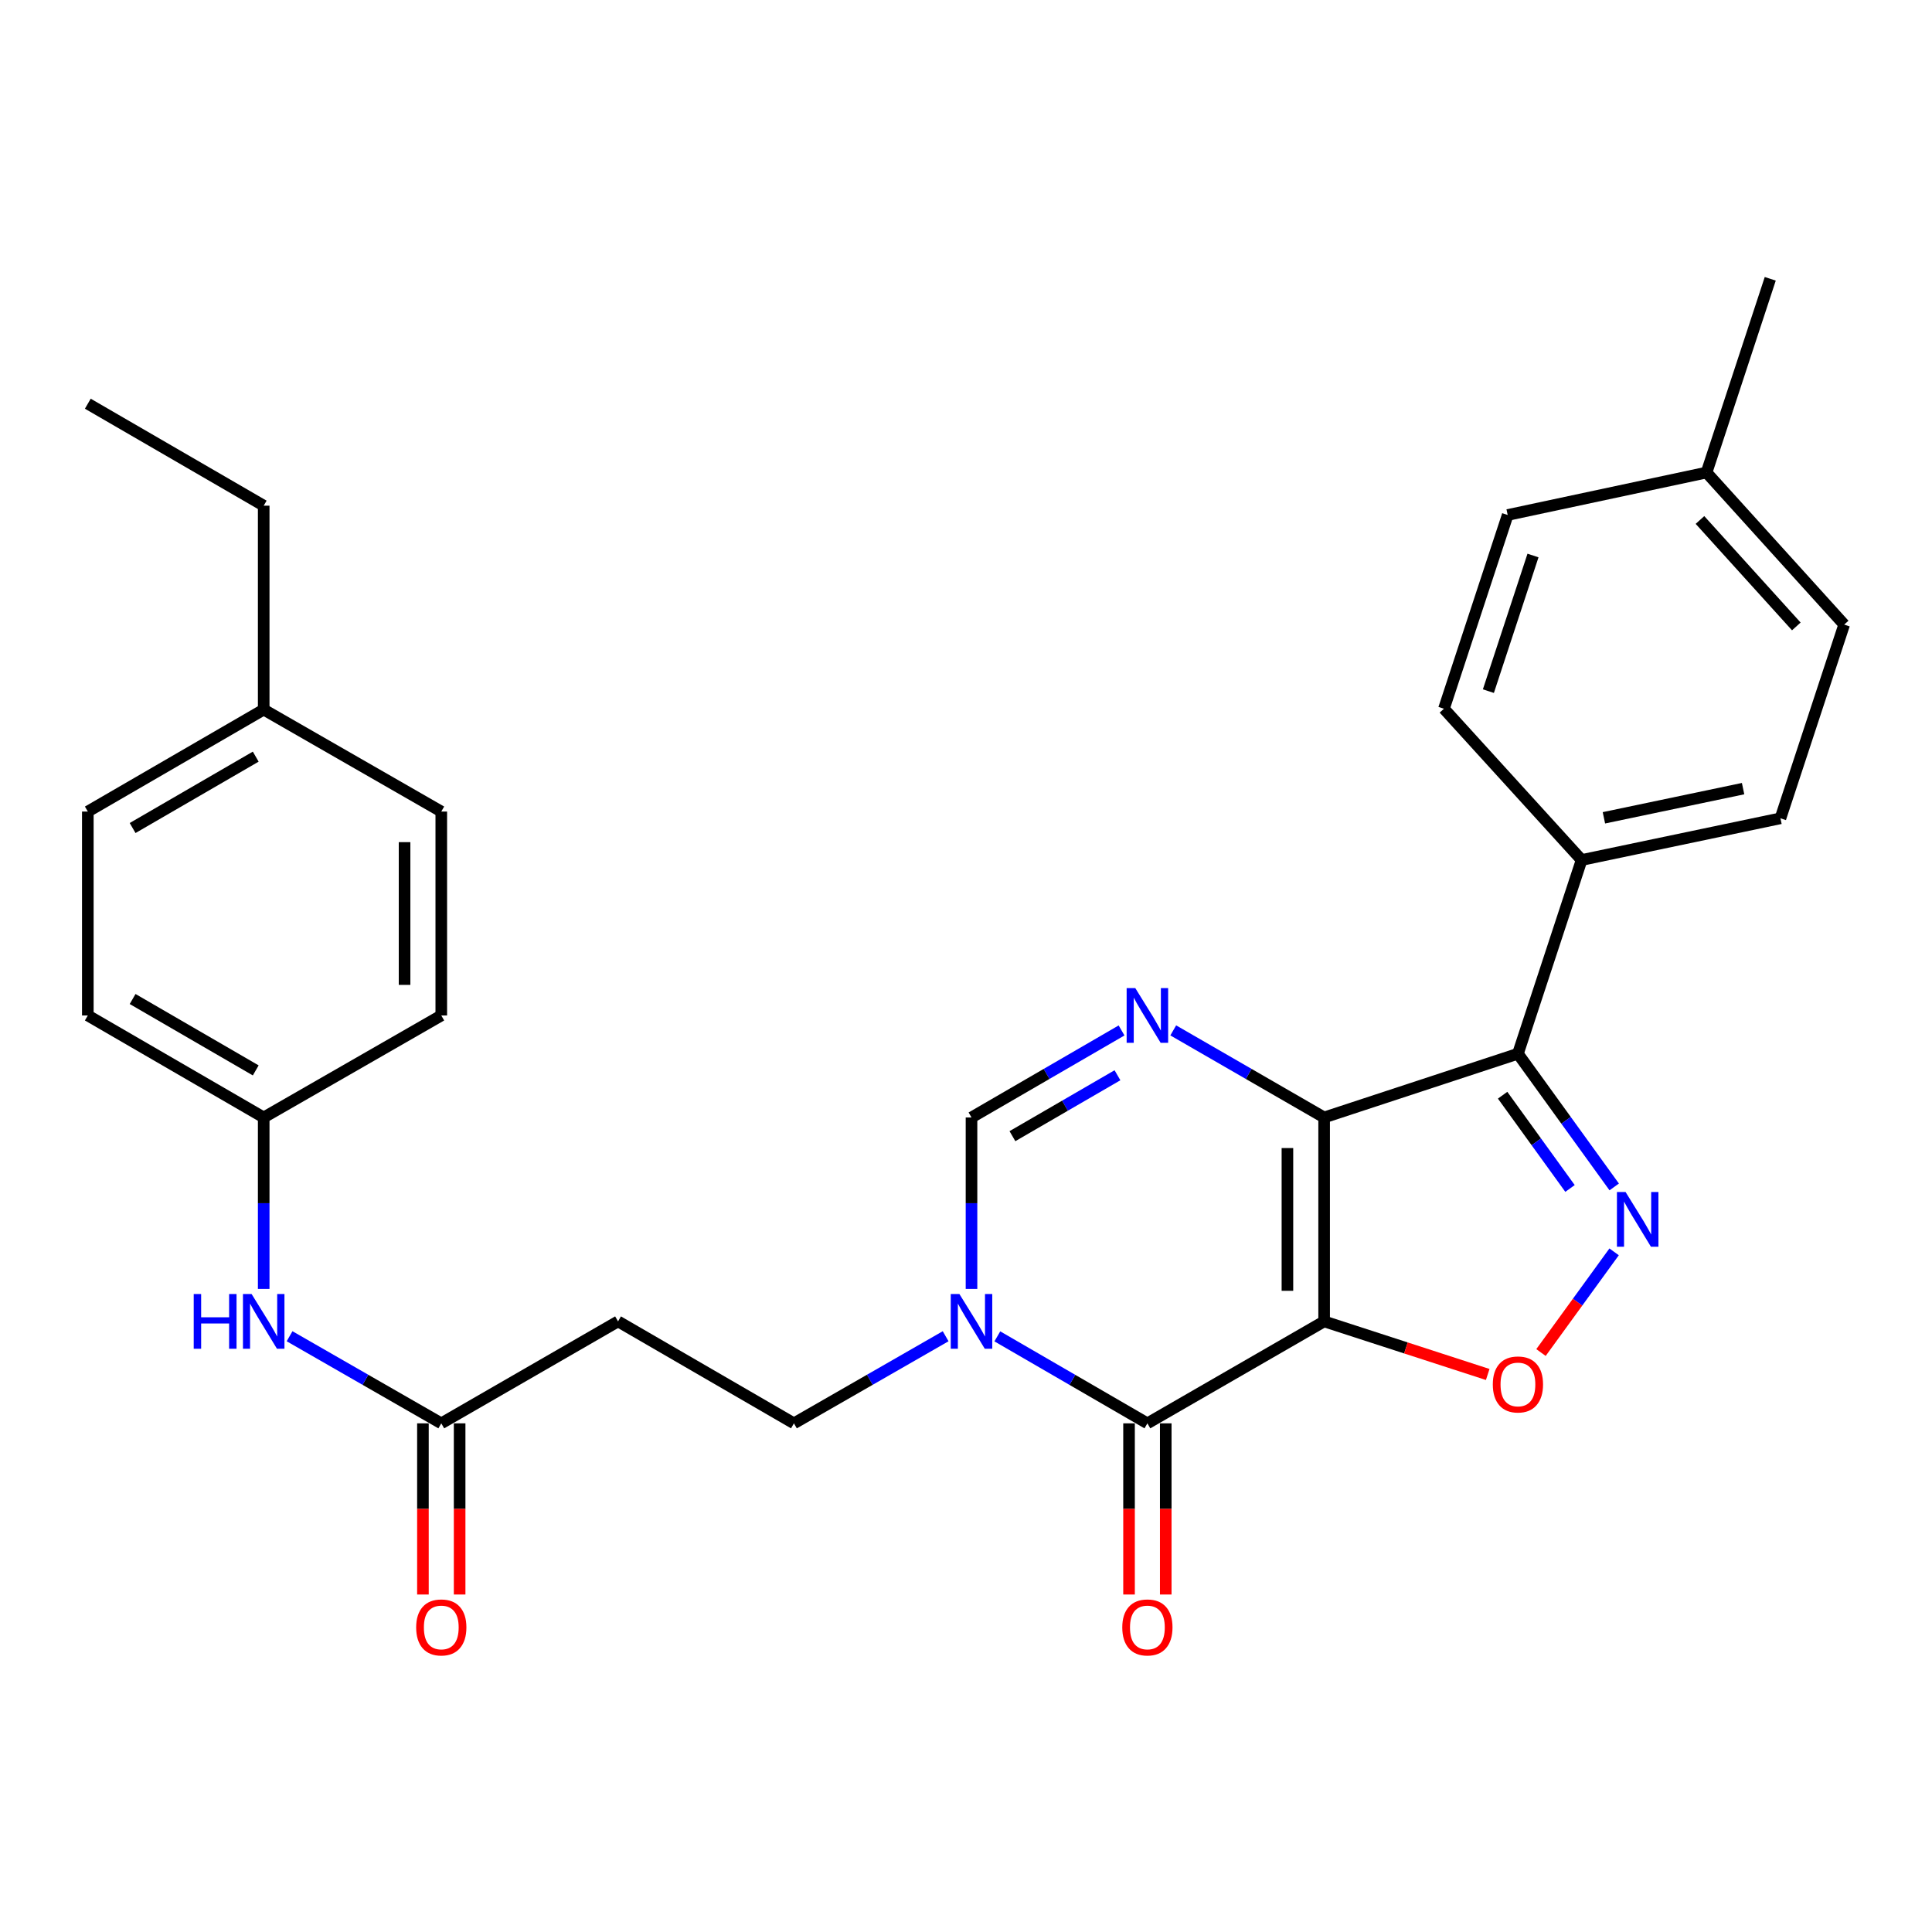 <?xml version='1.0' encoding='iso-8859-1'?>
<svg version='1.1' baseProfile='full'
              xmlns='http://www.w3.org/2000/svg'
                      xmlns:rdkit='http://www.rdkit.org/xml'
                      xmlns:xlink='http://www.w3.org/1999/xlink'
                  xml:space='preserve'
width='1000px' height='1000px' viewBox='0 0 1000 1000'>
<!-- END OF HEADER -->
<rect style='opacity:1.0;fill:#FFFFFF;stroke:none' width='1000' height='1000' x='0' y='0'> </rect>
<path class='bond-0' d='M 685.369,683.949 L 685.369,578.396' style='fill:none;fill-rule:evenodd;stroke:#000000;stroke-width:6px;stroke-linecap:butt;stroke-linejoin:miter;stroke-opacity:1' />
<path class='bond-0' d='M 666.368,668.116 L 666.368,594.229' style='fill:none;fill-rule:evenodd;stroke:#000000;stroke-width:6px;stroke-linecap:butt;stroke-linejoin:miter;stroke-opacity:1' />
<path class='bond-1' d='M 685.369,683.949 L 593.888,736.72' style='fill:none;fill-rule:evenodd;stroke:#000000;stroke-width:6px;stroke-linecap:butt;stroke-linejoin:miter;stroke-opacity:1' />
<path class='bond-5' d='M 685.369,683.949 L 727.704,697.689' style='fill:none;fill-rule:evenodd;stroke:#000000;stroke-width:6px;stroke-linecap:butt;stroke-linejoin:miter;stroke-opacity:1' />
<path class='bond-5' d='M 727.704,697.689 L 770.039,711.43' style='fill:none;fill-rule:evenodd;stroke:#FF0000;stroke-width:6px;stroke-linecap:butt;stroke-linejoin:miter;stroke-opacity:1' />
<path class='bond-2' d='M 685.369,578.396 L 785.676,545.408' style='fill:none;fill-rule:evenodd;stroke:#000000;stroke-width:6px;stroke-linecap:butt;stroke-linejoin:miter;stroke-opacity:1' />
<path class='bond-3' d='M 685.369,578.396 L 646.319,555.861' style='fill:none;fill-rule:evenodd;stroke:#000000;stroke-width:6px;stroke-linecap:butt;stroke-linejoin:miter;stroke-opacity:1' />
<path class='bond-3' d='M 646.319,555.861 L 607.269,533.326' style='fill:none;fill-rule:evenodd;stroke:#0000FF;stroke-width:6px;stroke-linecap:butt;stroke-linejoin:miter;stroke-opacity:1' />
<path class='bond-6' d='M 593.888,736.72 L 555.054,714.21' style='fill:none;fill-rule:evenodd;stroke:#000000;stroke-width:6px;stroke-linecap:butt;stroke-linejoin:miter;stroke-opacity:1' />
<path class='bond-6' d='M 555.054,714.21 L 516.221,691.699' style='fill:none;fill-rule:evenodd;stroke:#0000FF;stroke-width:6px;stroke-linecap:butt;stroke-linejoin:miter;stroke-opacity:1' />
<path class='bond-12' d='M 584.387,736.72 L 584.387,781.017' style='fill:none;fill-rule:evenodd;stroke:#000000;stroke-width:6px;stroke-linecap:butt;stroke-linejoin:miter;stroke-opacity:1' />
<path class='bond-12' d='M 584.387,781.017 L 584.387,825.314' style='fill:none;fill-rule:evenodd;stroke:#FF0000;stroke-width:6px;stroke-linecap:butt;stroke-linejoin:miter;stroke-opacity:1' />
<path class='bond-12' d='M 603.389,736.72 L 603.389,781.017' style='fill:none;fill-rule:evenodd;stroke:#000000;stroke-width:6px;stroke-linecap:butt;stroke-linejoin:miter;stroke-opacity:1' />
<path class='bond-12' d='M 603.389,781.017 L 603.389,825.314' style='fill:none;fill-rule:evenodd;stroke:#FF0000;stroke-width:6px;stroke-linecap:butt;stroke-linejoin:miter;stroke-opacity:1' />
<path class='bond-9' d='M 785.676,545.408 L 818.643,445.133' style='fill:none;fill-rule:evenodd;stroke:#000000;stroke-width:6px;stroke-linecap:butt;stroke-linejoin:miter;stroke-opacity:1' />
<path class='bond-29' d='M 785.676,545.408 L 810.595,579.88' style='fill:none;fill-rule:evenodd;stroke:#000000;stroke-width:6px;stroke-linecap:butt;stroke-linejoin:miter;stroke-opacity:1' />
<path class='bond-29' d='M 810.595,579.88 L 835.514,614.352' style='fill:none;fill-rule:evenodd;stroke:#0000FF;stroke-width:6px;stroke-linecap:butt;stroke-linejoin:miter;stroke-opacity:1' />
<path class='bond-29' d='M 777.752,566.881 L 795.196,591.011' style='fill:none;fill-rule:evenodd;stroke:#000000;stroke-width:6px;stroke-linecap:butt;stroke-linejoin:miter;stroke-opacity:1' />
<path class='bond-29' d='M 795.196,591.011 L 812.639,615.142' style='fill:none;fill-rule:evenodd;stroke:#0000FF;stroke-width:6px;stroke-linecap:butt;stroke-linejoin:miter;stroke-opacity:1' />
<path class='bond-30' d='M 580.517,533.358 L 541.684,555.877' style='fill:none;fill-rule:evenodd;stroke:#0000FF;stroke-width:6px;stroke-linecap:butt;stroke-linejoin:miter;stroke-opacity:1' />
<path class='bond-30' d='M 541.684,555.877 L 502.85,578.396' style='fill:none;fill-rule:evenodd;stroke:#000000;stroke-width:6px;stroke-linecap:butt;stroke-linejoin:miter;stroke-opacity:1' />
<path class='bond-30' d='M 578.399,556.551 L 551.216,572.314' style='fill:none;fill-rule:evenodd;stroke:#0000FF;stroke-width:6px;stroke-linecap:butt;stroke-linejoin:miter;stroke-opacity:1' />
<path class='bond-30' d='M 551.216,572.314 L 524.032,588.078' style='fill:none;fill-rule:evenodd;stroke:#000000;stroke-width:6px;stroke-linecap:butt;stroke-linejoin:miter;stroke-opacity:1' />
<path class='bond-4' d='M 835.463,647.954 L 816.539,674.01' style='fill:none;fill-rule:evenodd;stroke:#0000FF;stroke-width:6px;stroke-linecap:butt;stroke-linejoin:miter;stroke-opacity:1' />
<path class='bond-4' d='M 816.539,674.01 L 797.614,700.067' style='fill:none;fill-rule:evenodd;stroke:#FF0000;stroke-width:6px;stroke-linecap:butt;stroke-linejoin:miter;stroke-opacity:1' />
<path class='bond-7' d='M 502.85,667.15 L 502.85,622.773' style='fill:none;fill-rule:evenodd;stroke:#0000FF;stroke-width:6px;stroke-linecap:butt;stroke-linejoin:miter;stroke-opacity:1' />
<path class='bond-7' d='M 502.85,622.773 L 502.85,578.396' style='fill:none;fill-rule:evenodd;stroke:#000000;stroke-width:6px;stroke-linecap:butt;stroke-linejoin:miter;stroke-opacity:1' />
<path class='bond-11' d='M 489.461,691.636 L 450.198,714.178' style='fill:none;fill-rule:evenodd;stroke:#0000FF;stroke-width:6px;stroke-linecap:butt;stroke-linejoin:miter;stroke-opacity:1' />
<path class='bond-11' d='M 450.198,714.178 L 410.936,736.72' style='fill:none;fill-rule:evenodd;stroke:#000000;stroke-width:6px;stroke-linecap:butt;stroke-linejoin:miter;stroke-opacity:1' />
<path class='bond-8' d='M 228.406,736.72 L 319.898,683.949' style='fill:none;fill-rule:evenodd;stroke:#000000;stroke-width:6px;stroke-linecap:butt;stroke-linejoin:miter;stroke-opacity:1' />
<path class='bond-13' d='M 228.406,736.72 L 189.144,714.178' style='fill:none;fill-rule:evenodd;stroke:#000000;stroke-width:6px;stroke-linecap:butt;stroke-linejoin:miter;stroke-opacity:1' />
<path class='bond-13' d='M 189.144,714.178 L 149.882,691.636' style='fill:none;fill-rule:evenodd;stroke:#0000FF;stroke-width:6px;stroke-linecap:butt;stroke-linejoin:miter;stroke-opacity:1' />
<path class='bond-14' d='M 218.906,736.72 L 218.906,781.017' style='fill:none;fill-rule:evenodd;stroke:#000000;stroke-width:6px;stroke-linecap:butt;stroke-linejoin:miter;stroke-opacity:1' />
<path class='bond-14' d='M 218.906,781.017 L 218.906,825.314' style='fill:none;fill-rule:evenodd;stroke:#FF0000;stroke-width:6px;stroke-linecap:butt;stroke-linejoin:miter;stroke-opacity:1' />
<path class='bond-14' d='M 237.907,736.72 L 237.907,781.017' style='fill:none;fill-rule:evenodd;stroke:#000000;stroke-width:6px;stroke-linecap:butt;stroke-linejoin:miter;stroke-opacity:1' />
<path class='bond-14' d='M 237.907,781.017 L 237.907,825.314' style='fill:none;fill-rule:evenodd;stroke:#FF0000;stroke-width:6px;stroke-linecap:butt;stroke-linejoin:miter;stroke-opacity:1' />
<path class='bond-15' d='M 818.643,445.133 L 921.557,423.556' style='fill:none;fill-rule:evenodd;stroke:#000000;stroke-width:6px;stroke-linecap:butt;stroke-linejoin:miter;stroke-opacity:1' />
<path class='bond-15' d='M 830.181,423.299 L 902.221,408.195' style='fill:none;fill-rule:evenodd;stroke:#000000;stroke-width:6px;stroke-linecap:butt;stroke-linejoin:miter;stroke-opacity:1' />
<path class='bond-16' d='M 818.643,445.133 L 747.388,366.837' style='fill:none;fill-rule:evenodd;stroke:#000000;stroke-width:6px;stroke-linecap:butt;stroke-linejoin:miter;stroke-opacity:1' />
<path class='bond-10' d='M 319.898,683.949 L 410.936,736.72' style='fill:none;fill-rule:evenodd;stroke:#000000;stroke-width:6px;stroke-linecap:butt;stroke-linejoin:miter;stroke-opacity:1' />
<path class='bond-17' d='M 136.492,667.15 L 136.492,622.773' style='fill:none;fill-rule:evenodd;stroke:#0000FF;stroke-width:6px;stroke-linecap:butt;stroke-linejoin:miter;stroke-opacity:1' />
<path class='bond-17' d='M 136.492,622.773 L 136.492,578.396' style='fill:none;fill-rule:evenodd;stroke:#000000;stroke-width:6px;stroke-linecap:butt;stroke-linejoin:miter;stroke-opacity:1' />
<path class='bond-18' d='M 921.557,423.556 L 954.545,323.292' style='fill:none;fill-rule:evenodd;stroke:#000000;stroke-width:6px;stroke-linecap:butt;stroke-linejoin:miter;stroke-opacity:1' />
<path class='bond-19' d='M 747.388,366.837 L 780.376,266.551' style='fill:none;fill-rule:evenodd;stroke:#000000;stroke-width:6px;stroke-linecap:butt;stroke-linejoin:miter;stroke-opacity:1' />
<path class='bond-19' d='M 770.386,357.731 L 793.478,287.532' style='fill:none;fill-rule:evenodd;stroke:#000000;stroke-width:6px;stroke-linecap:butt;stroke-linejoin:miter;stroke-opacity:1' />
<path class='bond-22' d='M 136.492,578.396 L 228.406,525.604' style='fill:none;fill-rule:evenodd;stroke:#000000;stroke-width:6px;stroke-linecap:butt;stroke-linejoin:miter;stroke-opacity:1' />
<path class='bond-23' d='M 136.492,578.396 L 45.455,525.604' style='fill:none;fill-rule:evenodd;stroke:#000000;stroke-width:6px;stroke-linecap:butt;stroke-linejoin:miter;stroke-opacity:1' />
<path class='bond-23' d='M 132.369,554.04 L 68.642,517.085' style='fill:none;fill-rule:evenodd;stroke:#000000;stroke-width:6px;stroke-linecap:butt;stroke-linejoin:miter;stroke-opacity:1' />
<path class='bond-31' d='M 954.545,323.292 L 883.301,244.584' style='fill:none;fill-rule:evenodd;stroke:#000000;stroke-width:6px;stroke-linecap:butt;stroke-linejoin:miter;stroke-opacity:1' />
<path class='bond-31' d='M 929.771,324.237 L 879.9,269.141' style='fill:none;fill-rule:evenodd;stroke:#000000;stroke-width:6px;stroke-linecap:butt;stroke-linejoin:miter;stroke-opacity:1' />
<path class='bond-20' d='M 780.376,266.551 L 883.301,244.584' style='fill:none;fill-rule:evenodd;stroke:#000000;stroke-width:6px;stroke-linecap:butt;stroke-linejoin:miter;stroke-opacity:1' />
<path class='bond-27' d='M 883.301,244.584 L 916.279,144.309' style='fill:none;fill-rule:evenodd;stroke:#000000;stroke-width:6px;stroke-linecap:butt;stroke-linejoin:miter;stroke-opacity:1' />
<path class='bond-21' d='M 136.492,367.28 L 45.455,420.062' style='fill:none;fill-rule:evenodd;stroke:#000000;stroke-width:6px;stroke-linecap:butt;stroke-linejoin:miter;stroke-opacity:1' />
<path class='bond-21' d='M 132.367,391.636 L 68.641,428.583' style='fill:none;fill-rule:evenodd;stroke:#000000;stroke-width:6px;stroke-linecap:butt;stroke-linejoin:miter;stroke-opacity:1' />
<path class='bond-26' d='M 136.492,367.28 L 136.492,261.738' style='fill:none;fill-rule:evenodd;stroke:#000000;stroke-width:6px;stroke-linecap:butt;stroke-linejoin:miter;stroke-opacity:1' />
<path class='bond-32' d='M 136.492,367.28 L 228.406,420.062' style='fill:none;fill-rule:evenodd;stroke:#000000;stroke-width:6px;stroke-linecap:butt;stroke-linejoin:miter;stroke-opacity:1' />
<path class='bond-24' d='M 228.406,525.604 L 228.406,420.062' style='fill:none;fill-rule:evenodd;stroke:#000000;stroke-width:6px;stroke-linecap:butt;stroke-linejoin:miter;stroke-opacity:1' />
<path class='bond-24' d='M 209.405,509.773 L 209.405,435.893' style='fill:none;fill-rule:evenodd;stroke:#000000;stroke-width:6px;stroke-linecap:butt;stroke-linejoin:miter;stroke-opacity:1' />
<path class='bond-25' d='M 45.455,525.604 L 45.455,420.062' style='fill:none;fill-rule:evenodd;stroke:#000000;stroke-width:6px;stroke-linecap:butt;stroke-linejoin:miter;stroke-opacity:1' />
<path class='bond-28' d='M 136.492,261.738 L 45.455,208.956' style='fill:none;fill-rule:evenodd;stroke:#000000;stroke-width:6px;stroke-linecap:butt;stroke-linejoin:miter;stroke-opacity:1' />
<path  class='atom-4' d='M 587.628 511.444
L 596.908 526.444
Q 597.828 527.924, 599.308 530.604
Q 600.788 533.284, 600.868 533.444
L 600.868 511.444
L 604.628 511.444
L 604.628 539.764
L 600.748 539.764
L 590.788 523.364
Q 589.628 521.444, 588.388 519.244
Q 587.188 517.044, 586.828 516.364
L 586.828 539.764
L 583.148 539.764
L 583.148 511.444
L 587.628 511.444
' fill='#0000FF'/>
<path  class='atom-5' d='M 841.403 616.997
L 850.683 631.997
Q 851.603 633.477, 853.083 636.157
Q 854.563 638.837, 854.643 638.997
L 854.643 616.997
L 858.403 616.997
L 858.403 645.317
L 854.523 645.317
L 844.563 628.917
Q 843.403 626.997, 842.163 624.797
Q 840.963 622.597, 840.603 621.917
L 840.603 645.317
L 836.923 645.317
L 836.923 616.997
L 841.403 616.997
' fill='#0000FF'/>
<path  class='atom-6' d='M 772.676 716.585
Q 772.676 709.785, 776.036 705.985
Q 779.396 702.185, 785.676 702.185
Q 791.956 702.185, 795.316 705.985
Q 798.676 709.785, 798.676 716.585
Q 798.676 723.465, 795.276 727.385
Q 791.876 731.265, 785.676 731.265
Q 779.436 731.265, 776.036 727.385
Q 772.676 723.505, 772.676 716.585
M 785.676 728.065
Q 789.996 728.065, 792.316 725.185
Q 794.676 722.265, 794.676 716.585
Q 794.676 711.025, 792.316 708.225
Q 789.996 705.385, 785.676 705.385
Q 781.356 705.385, 778.996 708.185
Q 776.676 710.985, 776.676 716.585
Q 776.676 722.305, 778.996 725.185
Q 781.356 728.065, 785.676 728.065
' fill='#FF0000'/>
<path  class='atom-7' d='M 496.59 669.789
L 505.87 684.789
Q 506.79 686.269, 508.27 688.949
Q 509.75 691.629, 509.83 691.789
L 509.83 669.789
L 513.59 669.789
L 513.59 698.109
L 509.71 698.109
L 499.75 681.709
Q 498.59 679.789, 497.35 677.589
Q 496.15 675.389, 495.79 674.709
L 495.79 698.109
L 492.11 698.109
L 492.11 669.789
L 496.59 669.789
' fill='#0000FF'/>
<path  class='atom-13' d='M 580.888 842.353
Q 580.888 835.553, 584.248 831.753
Q 587.608 827.953, 593.888 827.953
Q 600.168 827.953, 603.528 831.753
Q 606.888 835.553, 606.888 842.353
Q 606.888 849.233, 603.488 853.153
Q 600.088 857.033, 593.888 857.033
Q 587.648 857.033, 584.248 853.153
Q 580.888 849.273, 580.888 842.353
M 593.888 853.833
Q 598.208 853.833, 600.528 850.953
Q 602.888 848.033, 602.888 842.353
Q 602.888 836.793, 600.528 833.993
Q 598.208 831.153, 593.888 831.153
Q 589.568 831.153, 587.208 833.953
Q 584.888 836.753, 584.888 842.353
Q 584.888 848.073, 587.208 850.953
Q 589.568 853.833, 593.888 853.833
' fill='#FF0000'/>
<path  class='atom-14' d='M 100.272 669.789
L 104.112 669.789
L 104.112 681.829
L 118.592 681.829
L 118.592 669.789
L 122.432 669.789
L 122.432 698.109
L 118.592 698.109
L 118.592 685.029
L 104.112 685.029
L 104.112 698.109
L 100.272 698.109
L 100.272 669.789
' fill='#0000FF'/>
<path  class='atom-14' d='M 130.232 669.789
L 139.512 684.789
Q 140.432 686.269, 141.912 688.949
Q 143.392 691.629, 143.472 691.789
L 143.472 669.789
L 147.232 669.789
L 147.232 698.109
L 143.352 698.109
L 133.392 681.709
Q 132.232 679.789, 130.992 677.589
Q 129.792 675.389, 129.432 674.709
L 129.432 698.109
L 125.752 698.109
L 125.752 669.789
L 130.232 669.789
' fill='#0000FF'/>
<path  class='atom-15' d='M 215.406 842.353
Q 215.406 835.553, 218.766 831.753
Q 222.126 827.953, 228.406 827.953
Q 234.686 827.953, 238.046 831.753
Q 241.406 835.553, 241.406 842.353
Q 241.406 849.233, 238.006 853.153
Q 234.606 857.033, 228.406 857.033
Q 222.166 857.033, 218.766 853.153
Q 215.406 849.273, 215.406 842.353
M 228.406 853.833
Q 232.726 853.833, 235.046 850.953
Q 237.406 848.033, 237.406 842.353
Q 237.406 836.793, 235.046 833.993
Q 232.726 831.153, 228.406 831.153
Q 224.086 831.153, 221.726 833.953
Q 219.406 836.753, 219.406 842.353
Q 219.406 848.073, 221.726 850.953
Q 224.086 853.833, 228.406 853.833
' fill='#FF0000'/>
</svg>
